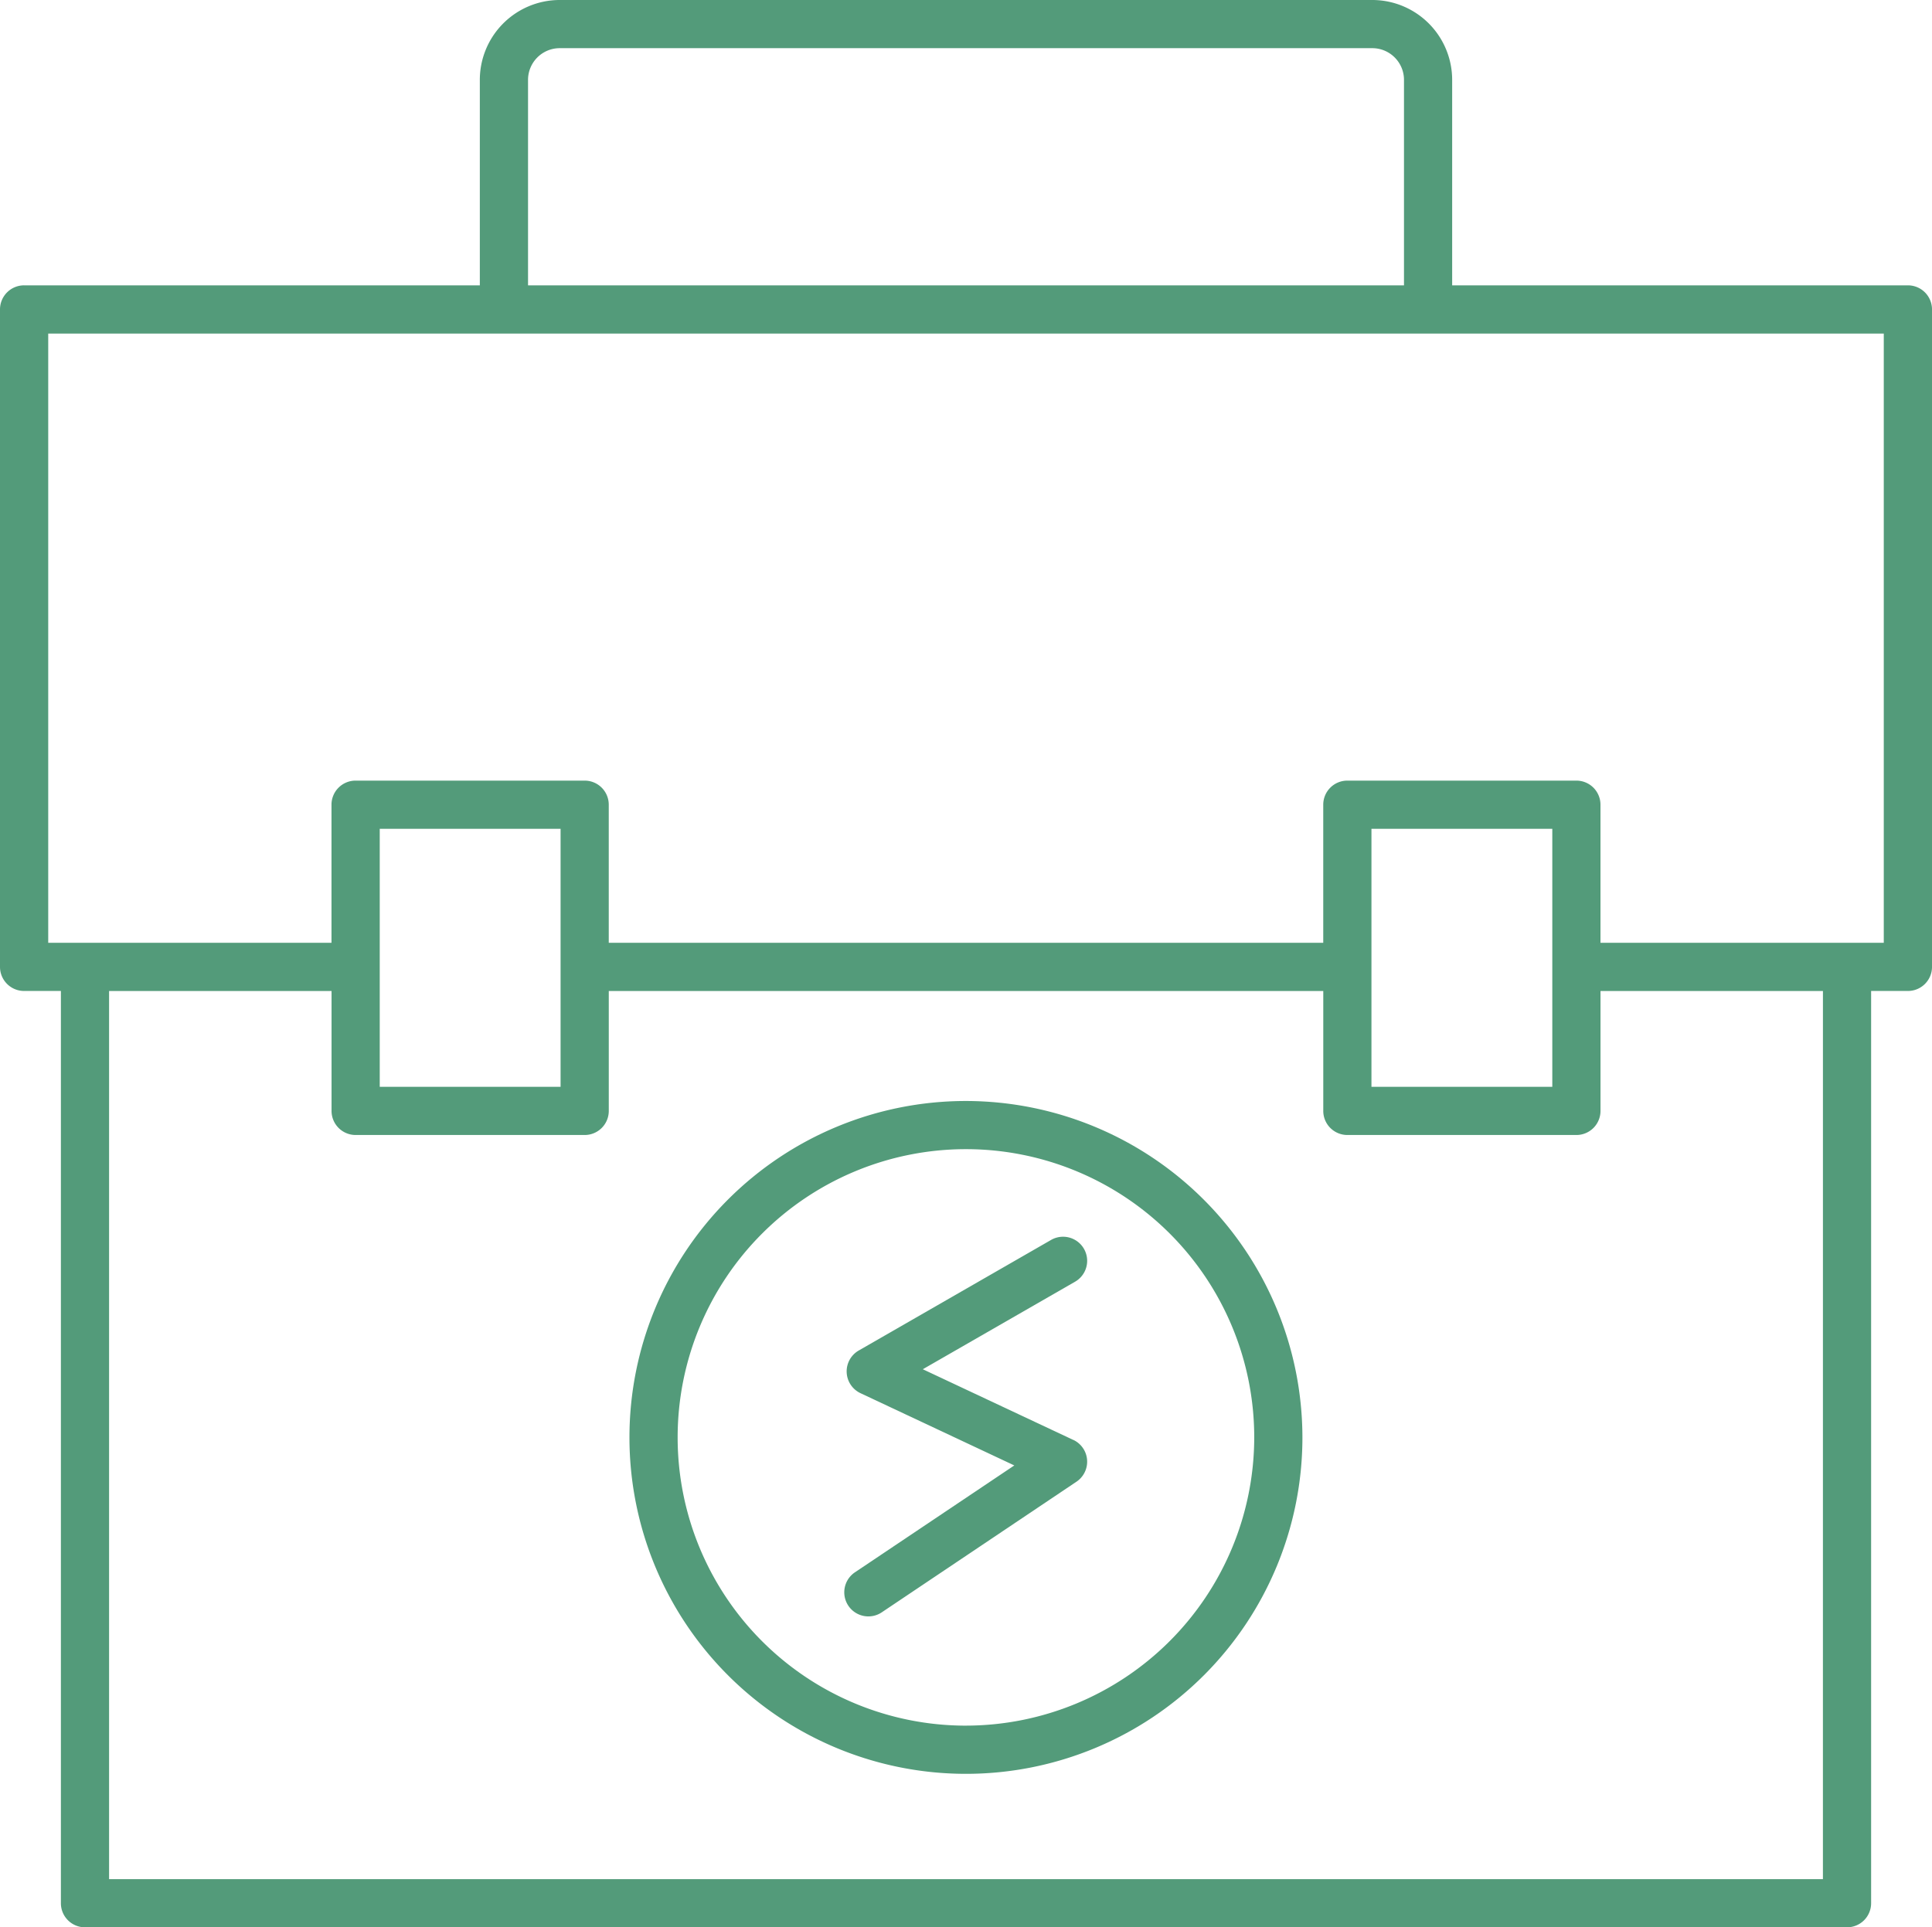 <?xml version="1.0"?>
<svg xmlns="http://www.w3.org/2000/svg" width="154" height="153.655" viewBox="0 0 154 153.655">
  <g id="noun-electrician-3277737-549B7B" transform="translate(-118.956 -120.007)">
    <path id="Pfad_168" data-name="Pfad 168" d="M557.838,752.22l-12-5.638,12.138-6.979a1.92,1.92,0,1,0-1.915-3.329l-15.332,8.816a1.92,1.92,0,0,0,.141,3.4l12.261,5.761-12.672,8.5a1.921,1.921,0,1,0,2.14,3.19l15.489-10.394a1.921,1.921,0,0,0-.253-3.333Z" transform="translate(-353.325 -517.412)" fill="#539b7a"/>
    <path id="Pfad_169" data-name="Pfad 169" d="M459.251,668.41a26.821,26.821,0,1,0,26.821,26.821A26.852,26.852,0,0,0,459.251,668.41Zm0,49.8a22.98,22.98,0,1,1,22.98-22.98A23.006,23.006,0,0,1,459.251,718.209Z" transform="translate(-263.3 -460.626)" fill="#539b7a"/>
    <path id="Pfad_170" data-name="Pfad 170" d="M271.035,142.757H234.708V126.427a6.373,6.373,0,0,0-6.31-6.42H163.513a6.373,6.373,0,0,0-6.31,6.42v16.329H120.877a1.92,1.92,0,0,0-1.921,1.921v52.414a1.92,1.92,0,0,0,1.921,1.921h2.933v72.729a1.92,1.92,0,0,0,1.921,1.921H266.182a1.92,1.92,0,0,0,1.921-1.921V199.012h2.933a1.92,1.92,0,0,0,1.921-1.921V144.677a1.921,1.921,0,0,0-1.921-1.921ZM161.046,126.427a2.529,2.529,0,0,1,2.468-2.579H228.4a2.529,2.529,0,0,1,2.468,2.579v16.329H161.046ZM264.261,269.822H127.651V199.014h17.733v9.56a1.92,1.92,0,0,0,1.921,1.921h18.256a1.92,1.92,0,0,0,1.921-1.921v-9.56h56.952v9.56a1.92,1.92,0,0,0,1.921,1.921h18.256a1.92,1.92,0,0,0,1.921-1.921v-9.56h17.731ZM149.225,206.654V186.083H163.64v20.571Zm79.05,0V186.083H242.69v20.571Zm40.841-11.481H246.53v-11.01a1.92,1.92,0,0,0-1.921-1.921H226.353a1.92,1.92,0,0,0-1.921,1.921v11.01H167.48v-11.01a1.92,1.92,0,0,0-1.921-1.921H147.3a1.92,1.92,0,0,0-1.921,1.921v11.01H122.8V146.6H269.112v48.573Z" transform="translate(0 0)" fill="#539b7a"/>
  </g>
</svg>

